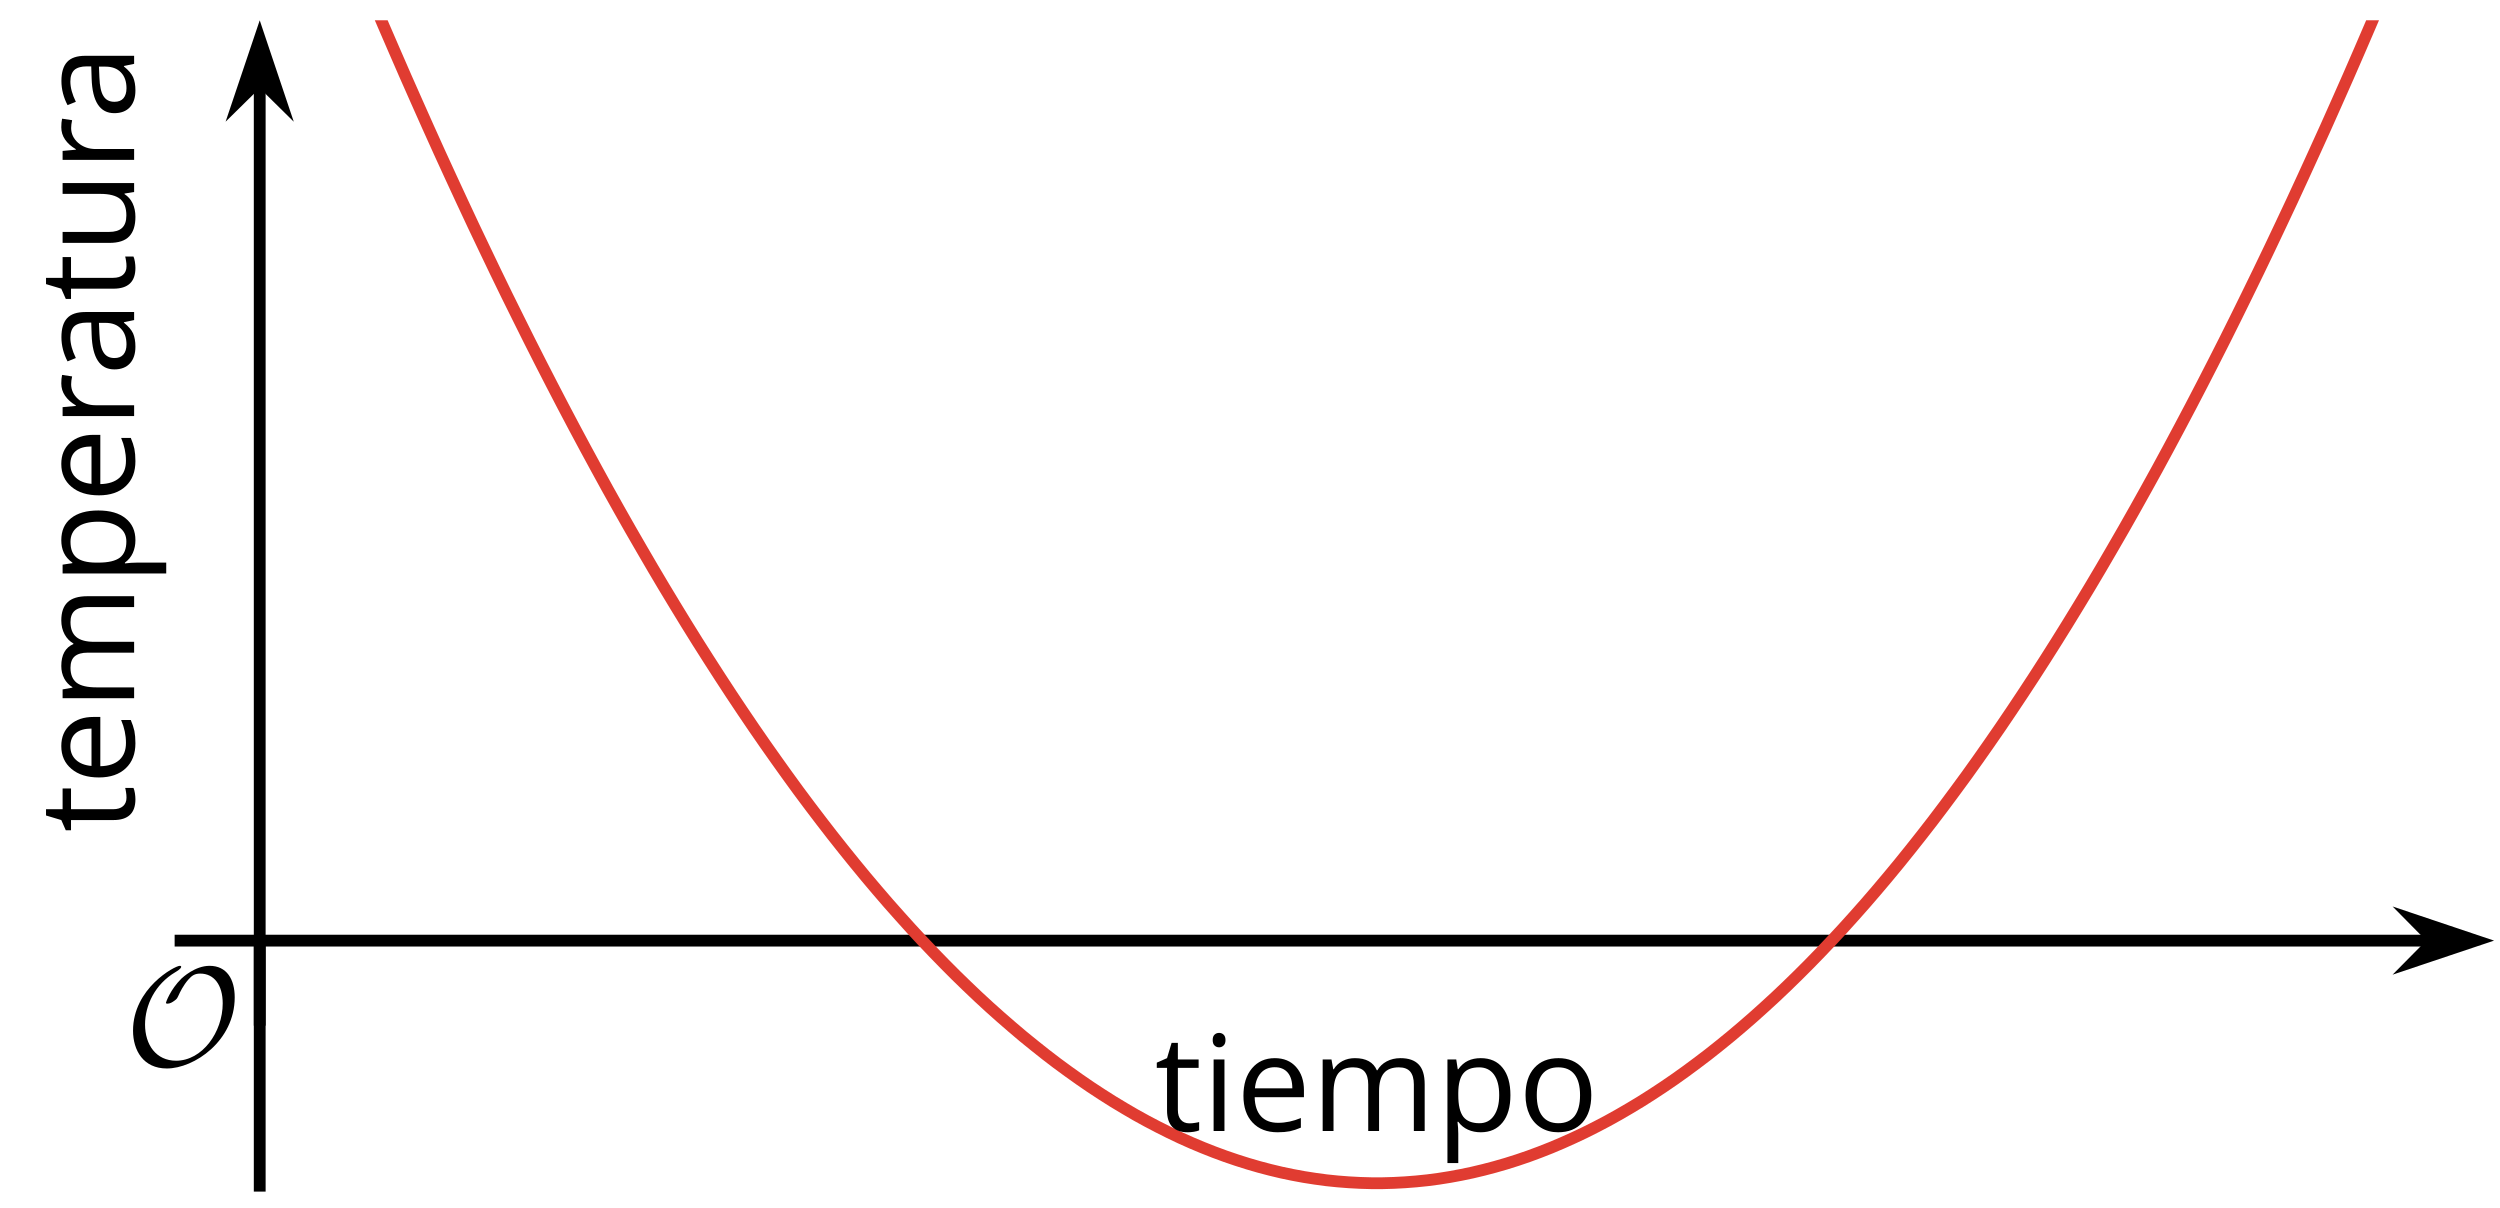 <?xml version='1.0' encoding='UTF-8'?>
<!-- This file was generated by dvisvgm 2.1.3 -->
<svg height='102.283pt' version='1.1' viewBox='-72 -72 211.653 102.283' width='211.653pt' xmlns='http://www.w3.org/2000/svg' xmlns:xlink='http://www.w3.org/1999/xlink'>
<defs>
<clipPath id='clip1'>
<path d='M-50.012 28.883H139.156V-70.285H-50.012Z'/>
</clipPath>
<path d='M9.289 -5.762C9.289 -7.281 8.62 -8.428 7.161 -8.428C5.918 -8.428 4.866 -7.424 4.782 -7.352C3.826 -6.408 3.467 -5.332 3.467 -5.308C3.467 -5.236 3.527 -5.224 3.587 -5.224C3.814 -5.224 4.005 -5.344 4.184 -5.475C4.399 -5.631 4.411 -5.667 4.543 -5.942C4.651 -6.181 4.926 -6.767 5.368 -7.269C5.655 -7.592 5.894 -7.771 6.372 -7.771C7.532 -7.771 8.273 -6.814 8.273 -5.248C8.273 -2.809 6.539 -0.395 4.328 -0.395C2.63 -0.395 1.698 -1.745 1.698 -3.455C1.698 -5.081 2.534 -6.874 4.28 -7.902C4.399 -7.974 4.758 -8.189 4.758 -8.345C4.758 -8.428 4.663 -8.428 4.639 -8.428C4.22 -8.428 0.681 -6.528 0.681 -2.941C0.681 -1.267 1.554 0.263 3.539 0.263C5.87 0.263 9.289 -2.08 9.289 -5.762Z' id='g0-79'/>
<path d='M4.696 0H5.376V-4.133C5.376 -4.84 5.204 -5.354 4.851 -5.674C4.508 -5.994 3.972 -6.155 3.249 -6.155C2.89 -6.155 2.536 -6.111 2.177 -6.017C1.823 -5.923 1.497 -5.796 1.199 -5.635L1.481 -4.934C2.116 -5.243 2.691 -5.398 3.193 -5.398C3.641 -5.398 3.967 -5.282 4.177 -5.061C4.376 -4.829 4.481 -4.481 4.481 -4.006V-3.63L3.453 -3.597C1.497 -3.536 0.519 -2.895 0.519 -1.674C0.519 -1.105 0.691 -0.663 1.028 -0.354C1.37 -0.044 1.84 0.11 2.442 0.11C2.89 0.11 3.265 0.044 3.569 -0.088C3.867 -0.227 4.166 -0.481 4.47 -0.862H4.514L4.696 0ZM2.624 -0.646C2.265 -0.646 1.983 -0.735 1.779 -0.906C1.58 -1.077 1.481 -1.331 1.481 -1.663C1.481 -2.088 1.641 -2.398 1.967 -2.597C2.287 -2.801 2.812 -2.912 3.541 -2.939L4.459 -2.978V-2.431C4.459 -1.867 4.298 -1.431 3.967 -1.116C3.646 -0.801 3.193 -0.646 2.624 -0.646Z' id='g2-65'/>
<path d='M3.53 0.11C3.939 0.11 4.287 0.077 4.575 0.022C4.867 -0.044 5.171 -0.144 5.497 -0.282V-1.099C4.862 -0.829 4.215 -0.691 3.564 -0.691C2.945 -0.691 2.464 -0.873 2.122 -1.243C1.785 -1.613 1.602 -2.149 1.586 -2.862H5.757V-3.442C5.757 -4.26 5.536 -4.917 5.094 -5.414C4.652 -5.917 4.05 -6.166 3.293 -6.166C2.481 -6.166 1.84 -5.878 1.359 -5.304C0.873 -4.729 0.635 -3.956 0.635 -2.978C0.635 -2.011 0.895 -1.254 1.414 -0.707C1.928 -0.16 2.635 0.11 3.53 0.11ZM3.282 -5.398C3.762 -5.398 4.127 -5.243 4.387 -4.939C4.646 -4.63 4.773 -4.188 4.773 -3.608H1.608C1.657 -4.166 1.829 -4.608 2.122 -4.923C2.409 -5.238 2.796 -5.398 3.282 -5.398Z' id='g2-69'/>
<path d='M1.89 0V-6.055H0.972V0H1.89ZM0.895 -7.696C0.895 -7.492 0.945 -7.337 1.05 -7.238C1.155 -7.133 1.282 -7.083 1.436 -7.083C1.586 -7.083 1.713 -7.133 1.818 -7.238C1.923 -7.337 1.978 -7.492 1.978 -7.696S1.923 -8.055 1.818 -8.155S1.586 -8.304 1.436 -8.304C1.282 -8.304 1.155 -8.254 1.05 -8.155C0.945 -8.061 0.895 -7.906 0.895 -7.696Z' id='g2-73'/>
<path d='M8.691 0H9.608V-3.95C9.608 -4.724 9.436 -5.287 9.094 -5.635C8.757 -5.989 8.243 -6.166 7.558 -6.166C7.122 -6.166 6.729 -6.072 6.387 -5.89S5.785 -5.453 5.602 -5.138H5.558C5.265 -5.823 4.646 -6.166 3.702 -6.166C3.309 -6.166 2.961 -6.083 2.641 -5.917C2.332 -5.751 2.083 -5.519 1.912 -5.227H1.867L1.718 -6.055H0.972V0H1.89V-3.177C1.89 -3.961 2.022 -4.525 2.287 -4.873C2.558 -5.215 2.978 -5.387 3.552 -5.387C3.989 -5.387 4.315 -5.265 4.519 -5.028C4.724 -4.785 4.829 -4.42 4.829 -3.939V0H5.746V-3.381C5.746 -4.061 5.884 -4.569 6.155 -4.895S6.851 -5.387 7.42 -5.387C7.856 -5.387 8.177 -5.265 8.381 -5.028C8.586 -4.785 8.691 -4.42 8.691 -3.939V0Z' id='g2-77'/>
<path d='M6.199 -3.033C6.199 -3.994 5.95 -4.757 5.448 -5.32C4.95 -5.884 4.276 -6.166 3.431 -6.166C2.552 -6.166 1.867 -5.89 1.376 -5.337C0.884 -4.79 0.635 -4.022 0.635 -3.033C0.635 -2.398 0.751 -1.84 0.978 -1.365S1.53 -0.525 1.95 -0.271S2.851 0.11 3.392 0.11C4.271 0.11 4.956 -0.166 5.453 -0.718C5.95 -1.276 6.199 -2.044 6.199 -3.033ZM1.586 -3.033C1.586 -3.812 1.74 -4.403 2.044 -4.796S2.801 -5.387 3.403 -5.387C4.011 -5.387 4.47 -5.188 4.785 -4.785C5.094 -4.387 5.249 -3.801 5.249 -3.033C5.249 -2.254 5.094 -1.669 4.785 -1.26C4.47 -0.862 4.017 -0.657 3.414 -0.657S2.359 -0.862 2.05 -1.265S1.586 -2.26 1.586 -3.033Z' id='g2-79'/>
<path d='M3.79 0.11C4.58 0.11 5.193 -0.166 5.635 -0.718C6.083 -1.265 6.304 -2.039 6.304 -3.033C6.304 -4.022 6.088 -4.796 5.646 -5.343C5.215 -5.89 4.591 -6.166 3.79 -6.166C3.387 -6.166 3.028 -6.094 2.713 -5.945S2.127 -5.558 1.89 -5.227H1.845L1.718 -6.055H0.972V2.718H1.89V0.227C1.89 -0.088 1.867 -0.425 1.823 -0.779H1.89C2.111 -0.475 2.387 -0.254 2.707 -0.11C3.039 0.039 3.398 0.11 3.79 0.11ZM3.657 -5.387C4.193 -5.387 4.613 -5.182 4.906 -4.785C5.204 -4.376 5.354 -3.801 5.354 -3.044C5.354 -2.298 5.204 -1.718 4.906 -1.293C4.613 -0.867 4.204 -0.657 3.68 -0.657C3.055 -0.657 2.597 -0.84 2.315 -1.204C2.033 -1.575 1.89 -2.182 1.89 -3.033V-3.238C1.895 -3.983 2.039 -4.53 2.315 -4.873S3.039 -5.387 3.657 -5.387Z' id='g2-80'/>
<path d='M3.735 -6.166C3.354 -6.166 3.006 -6.061 2.691 -5.845S2.105 -5.326 1.878 -4.934H1.834L1.729 -6.055H0.972V0H1.89V-3.249C1.89 -3.84 2.066 -4.337 2.409 -4.735C2.762 -5.133 3.177 -5.332 3.669 -5.332C3.862 -5.332 4.083 -5.304 4.332 -5.249L4.459 -6.099C4.243 -6.144 4.006 -6.166 3.735 -6.166Z' id='g2-82'/>
<path d='M2.928 -0.646C2.624 -0.646 2.387 -0.746 2.215 -0.939S1.956 -1.414 1.956 -1.779V-5.343H3.713V-6.055H1.956V-7.459H1.425L1.039 -6.166L0.171 -5.785V-5.343H1.039V-1.74C1.039 -0.508 1.624 0.11 2.796 0.11C2.95 0.11 3.127 0.094 3.315 0.066C3.514 0.033 3.657 -0.006 3.757 -0.055V-0.757C3.669 -0.729 3.547 -0.707 3.398 -0.685C3.249 -0.657 3.088 -0.646 2.928 -0.646Z' id='g2-84'/>
<path d='M1.834 -6.055H0.906V-2.094C0.906 -1.326 1.088 -0.762 1.459 -0.414C1.823 -0.066 2.376 0.11 3.111 0.11C3.536 0.11 3.917 0.033 4.254 -0.127C4.586 -0.287 4.845 -0.514 5.033 -0.812H5.083L5.215 0H5.972V-6.055H5.055V-2.873C5.055 -2.088 4.906 -1.525 4.619 -1.177C4.32 -0.829 3.862 -0.657 3.227 -0.657C2.746 -0.657 2.398 -0.779 2.171 -1.022S1.834 -1.635 1.834 -2.127V-6.055Z' id='g2-85'/>
</defs>
<g id='page1'>
<path d='M-50.012 7.633H133.863' fill='none' stroke='#000000' stroke-linejoin='bevel' stroke-miterlimit='10.037' stroke-width='1'/>
<path d='M137.582 7.633L132.39 5.887L134.113 7.633L132.39 9.375Z'/>
<path d='M137.582 7.633L132.39 5.887L134.113 7.633L132.39 9.375Z' fill='none' stroke='#000000' stroke-miterlimit='10.037' stroke-width='1'/>
<path d='M-50.012 28.883V-64.992' fill='none' stroke='#000000' stroke-linejoin='bevel' stroke-miterlimit='10.037' stroke-width='1'/>
<path d='M-50.012 -68.711L-51.758 -63.523L-50.012 -65.242L-48.27 -63.523Z'/>
<path d='M-50.012 -68.711L-51.758 -63.523L-50.012 -65.242L-48.27 -63.523Z' fill='none' stroke='#000000' stroke-miterlimit='10.037' stroke-width='1'/>
<path clip-path='url(#clip1)' d='M-50.012 -95.789L-49.062 -93.309L-48.113 -90.856L-47.16 -88.426L-46.211 -86.024L-45.262 -83.645L-44.309 -81.289L-43.359 -78.961L-42.41 -76.656L-41.457 -74.379L-40.508 -72.125L-39.559 -69.894L-38.605 -67.691L-37.656 -65.512L-36.703 -63.359L-35.754 -61.23L-34.805 -59.125L-33.852 -57.047L-32.902 -54.996L-31.953 -52.965L-31 -50.965L-30.051 -48.984L-29.102 -47.031L-28.148 -45.105L-27.199 -43.199L-26.25 -41.324L-25.297 -39.469L-24.348 -37.641L-23.398 -35.84L-22.445 -34.059L-21.496 -32.309L-20.547 -30.578L-19.594 -28.875L-18.645 -27.199L-17.691 -25.547L-16.742 -23.918L-15.793 -22.316L-14.84 -20.738L-13.891 -19.184L-12.941 -17.656L-11.988 -16.156L-11.039 -14.68L-10.09 -13.227L-9.137 -11.797L-8.188 -10.395L-7.238 -9.02L-6.285 -7.668L-5.336 -6.34L-4.387 -5.035L-3.434 -3.758L-2.484 -2.508L-1.535 -1.281L-0.582 -0.078L0.367 1.098L1.316 2.25L2.27 3.379L3.219 4.481L4.172 5.555L5.121 6.609L6.07 7.633L7.024 8.637L7.973 9.613L8.922 10.566L9.875 11.492L10.824 12.395L11.774 13.27L12.727 14.121L13.676 14.945L14.625 15.75L15.578 16.523L16.527 17.277L17.477 18.004L18.43 18.703L19.379 19.379L20.328 20.031L21.281 20.656L22.23 21.258L23.184 21.832L24.133 22.387L25.082 22.91L26.035 23.41L26.984 23.887L27.934 24.34L28.887 24.766L29.836 25.164L30.785 25.539L31.738 25.891L32.688 26.215L33.637 26.516L34.59 26.793L35.539 27.043L36.488 27.27L37.441 27.469L38.391 27.645L39.34 27.793L40.293 27.922L41.242 28.02L42.191 28.094L43.145 28.145L44.094 28.172H45.047L45.996 28.145L46.945 28.094L47.898 28.02L48.848 27.922L49.797 27.797L50.75 27.645L51.699 27.469L52.648 27.27L53.602 27.043L54.551 26.793L55.5 26.52L56.453 26.219L57.402 25.895L58.352 25.543L59.305 25.168L60.254 24.766L61.203 24.34L62.156 23.891L63.105 23.414L64.059 22.914L65.008 22.387L65.957 21.836L66.91 21.262L67.859 20.66L68.809 20.035L69.762 19.383L70.711 18.707L71.66 18.004L72.613 17.281L73.563 16.527L74.512 15.754L75.465 14.949L76.414 14.125L77.363 13.273L78.316 12.398L79.266 11.496L80.215 10.57L81.168 9.617L82.117 8.641L83.066 7.641L84.02 6.613L84.969 5.562L85.922 4.484L86.871 3.383L87.82 2.258L88.773 1.105L89.723 -0.074L90.672 -1.273L91.625 -2.5L92.574 -3.754L93.523 -5.031L94.477 -6.332L95.426 -7.66L96.375 -9.012L97.328 -10.391L98.277 -11.793L99.227 -13.219L100.18 -14.672L101.129 -16.148L102.078 -17.648L103.031 -19.18L103.98 -20.73L104.934 -22.309L105.883 -23.91L106.832 -25.539L107.785 -27.191L108.734 -28.867L109.684 -30.57L110.637 -32.297L111.586 -34.051L112.535 -35.828L113.488 -37.633L114.438 -39.461L115.387 -41.312L116.34 -43.191L117.289 -45.094L118.238 -47.023L119.191 -48.977L120.141 -50.953L121.09 -52.957L122.043 -54.984L122.992 -57.039L123.941 -59.117L124.895 -61.219L125.844 -63.348L126.797 -65.5L127.746 -67.68L128.695 -69.883L129.648 -72.113L130.598 -74.367L131.547 -76.645L132.5 -78.949L133.449 -81.277L134.398 -83.629L135.352 -86.008L136.301 -88.414L137.25 -90.844L138.203 -93.297L139.152 -95.774' fill='none' stroke='#e03c31' stroke-linejoin='bevel' stroke-miterlimit='10.037' stroke-width='1'/>
<g transform='matrix(1 0 0 1 -33.392 -9.285)'>
<use x='-28.026' xlink:href='#g0-79' y='27.481'/>
</g>
<path d='M-50.012 14.832V7.633' fill='none' stroke='#000000' stroke-linejoin='bevel' stroke-miterlimit='10.037' stroke-width='1'/>
<path d='M-57.215 7.633H-50.012' fill='none' stroke='#000000' stroke-linejoin='bevel' stroke-miterlimit='10.037' stroke-width='1'/>
<g transform='matrix(1 0 0 1 53.79 -3.731)'>
<use x='-28.026' xlink:href='#g2-84' y='27.481'/>
<use x='-24.016' xlink:href='#g2-73' y='27.481'/>
<use x='-21.154' xlink:href='#g2-69' y='27.481'/>
<use x='-14.783' xlink:href='#g2-77' y='27.481'/>
<use x='-4.22' xlink:href='#g2-80' y='27.481'/>
<use x='2.73' xlink:href='#g2-79' y='27.481'/>
</g>
<g transform='matrix(0 -1 1 0 -88.126 -29.561)'>
<use x='-28.026' xlink:href='#g2-84' y='27.481'/>
<use x='-24.016' xlink:href='#g2-69' y='27.481'/>
<use x='-17.645' xlink:href='#g2-77' y='27.481'/>
<use x='-7.083' xlink:href='#g2-80' y='27.481'/>
<use x='-0.132' xlink:href='#g2-69' y='27.481'/>
<use x='6.24' xlink:href='#g2-82' y='27.481'/>
<use x='10.646' xlink:href='#g2-65' y='27.481'/>
<use x='16.961' xlink:href='#g2-84' y='27.481'/>
<use x='20.97' xlink:href='#g2-85' y='27.481'/>
<use x='27.932' xlink:href='#g2-82' y='27.481'/>
<use x='32.339' xlink:href='#g2-65' y='27.481'/>
</g>
</g>
</svg>